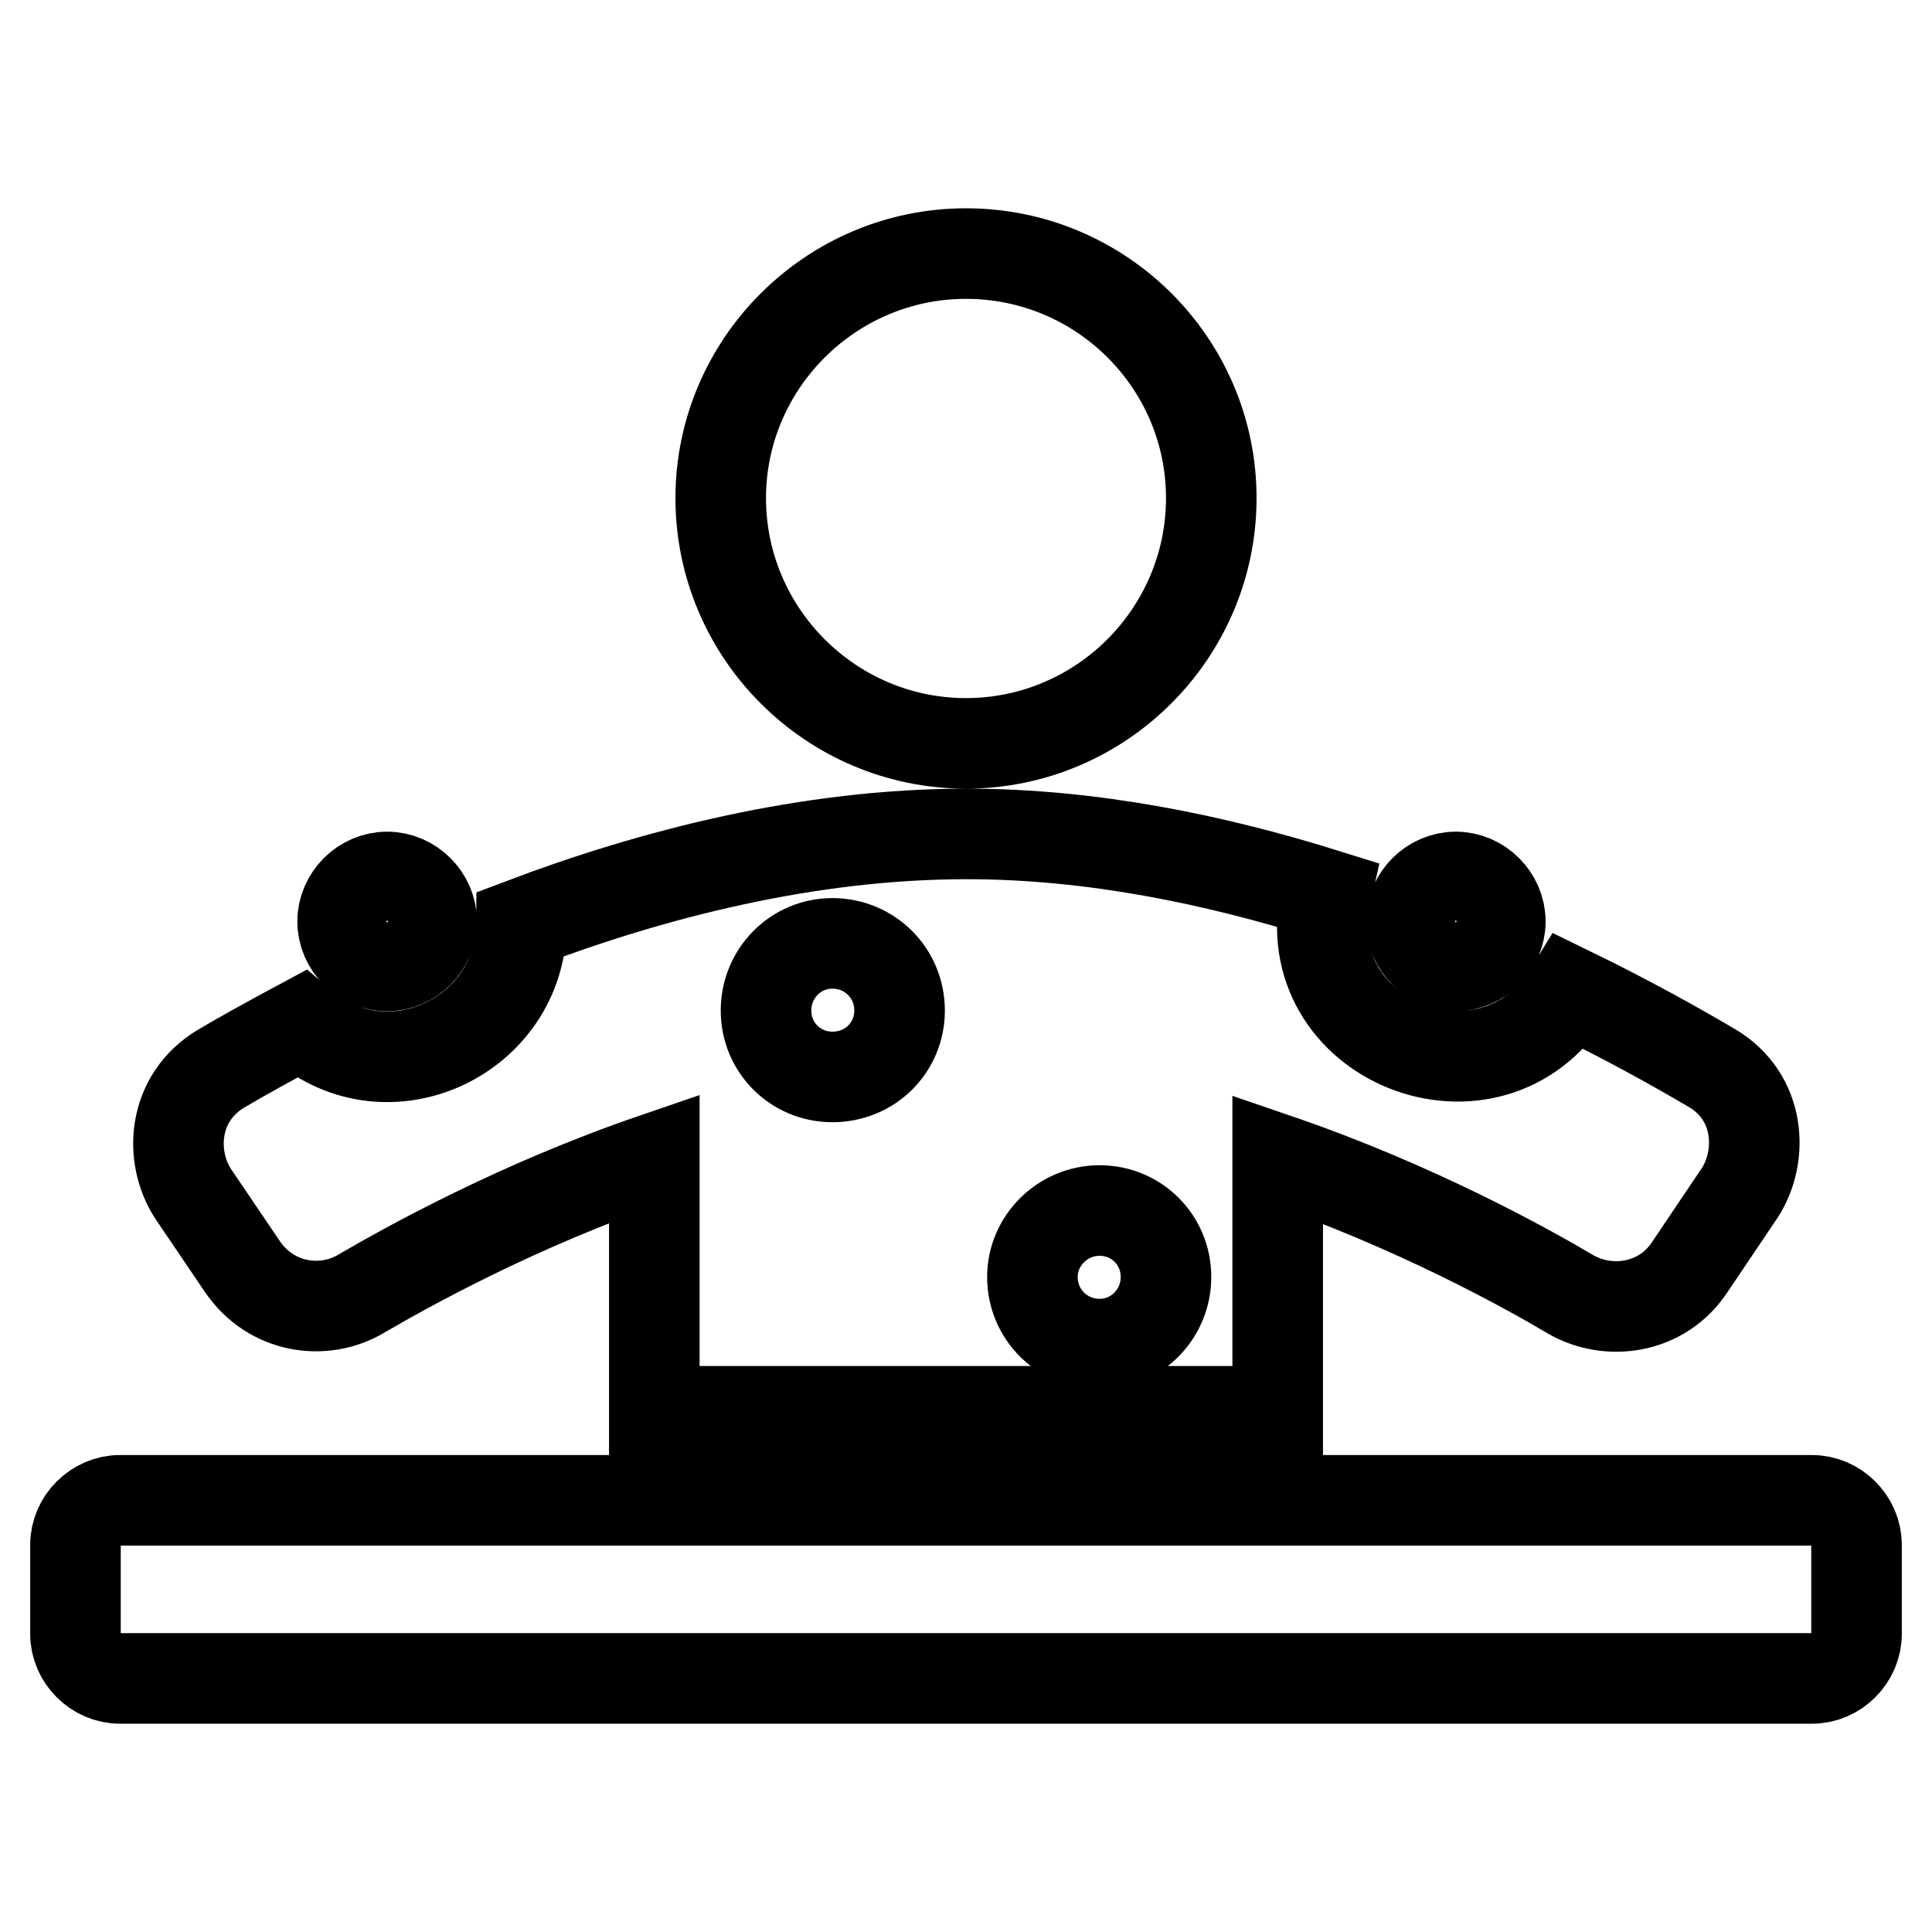 <?xml version="1.0" encoding="utf-8"?>
<!-- Svg Vector Icons : http://www.onlinewebfonts.com/icon -->
<!DOCTYPE svg PUBLIC "-//W3C//DTD SVG 1.1//EN" "http://www.w3.org/Graphics/SVG/1.1/DTD/svg11.dtd">
<svg version="1.1" xmlns="http://www.w3.org/2000/svg" xmlns:xlink="http://www.w3.org/1999/xlink" x="0px" y="0px" viewBox="0 0 256 256" enable-background="new 0 0 256 256" xml:space="preserve">
<g> <path stroke-width="12" fill-opacity="0" stroke="#000000"  d="M192.9,128c3.2,0,5.9-2.7,5.9-5.9s-2.7-5.9-5.9-5.9c-3.2,0-5.9,2.7-5.9,5.9S189.7,128,192.9,128z M128,98.5 c17.9,0,32.5-14.6,32.5-32.5c0-17.9-14.6-32.4-32.5-32.4c-17.9,0-32.5,14.6-32.5,32.4C95.5,83.9,110.1,98.5,128,98.5z M32.1,167.8 c3.8,5.6,10.8,6.6,15.8,3.6c6-3.5,20.7-11.7,38.8-17.9V187h82.6v-33.4c18.1,6.2,32.9,14.4,38.8,17.9c5,2.9,12.1,2,15.8-3.6l6.6-9.8 c3.2-4.9,2.8-12.8-3.7-16.6c-4.4-2.6-11-6.3-18.8-10.1c-10.4,17-36.7,6.6-32.3-12.9c-14.7-4.6-31-8-47.6-8c-21,0-41.6,5.3-59,11.9 c-0.1,14.8-17.6,23.3-29.2,13.3c-4.1,2.2-7.9,4.3-10.6,5.9c-6.5,3.9-6.9,11.7-3.7,16.6L32.1,167.8z M145.7,160.4 c4.9,0,8.8,3.9,8.8,8.8c0,4.9-3.9,8.9-8.8,8.9c-4.9,0-8.9-3.9-8.9-8.9C136.8,164.4,140.8,160.4,145.7,160.4z M110.3,125 c4.9,0,8.9,3.9,8.9,8.9c0,4.9-3.9,8.8-8.9,8.8c-4.9,0-8.8-3.9-8.8-8.8C101.5,129,105.4,125,110.3,125z M51.3,128 c3.2,0,5.9-2.7,5.9-5.9s-2.7-5.9-5.9-5.9s-5.9,2.7-5.9,5.9S48.1,128,51.3,128z M240.1,198.8H15.9c-3.2,0-5.9,2.7-5.9,5.9v11.8 c0,3.2,2.7,5.9,5.9,5.9h224.2c3.2,0,5.9-2.7,5.9-5.9v-11.8C246,201.5,243.3,198.8,240.1,198.8z"/></g>
</svg>